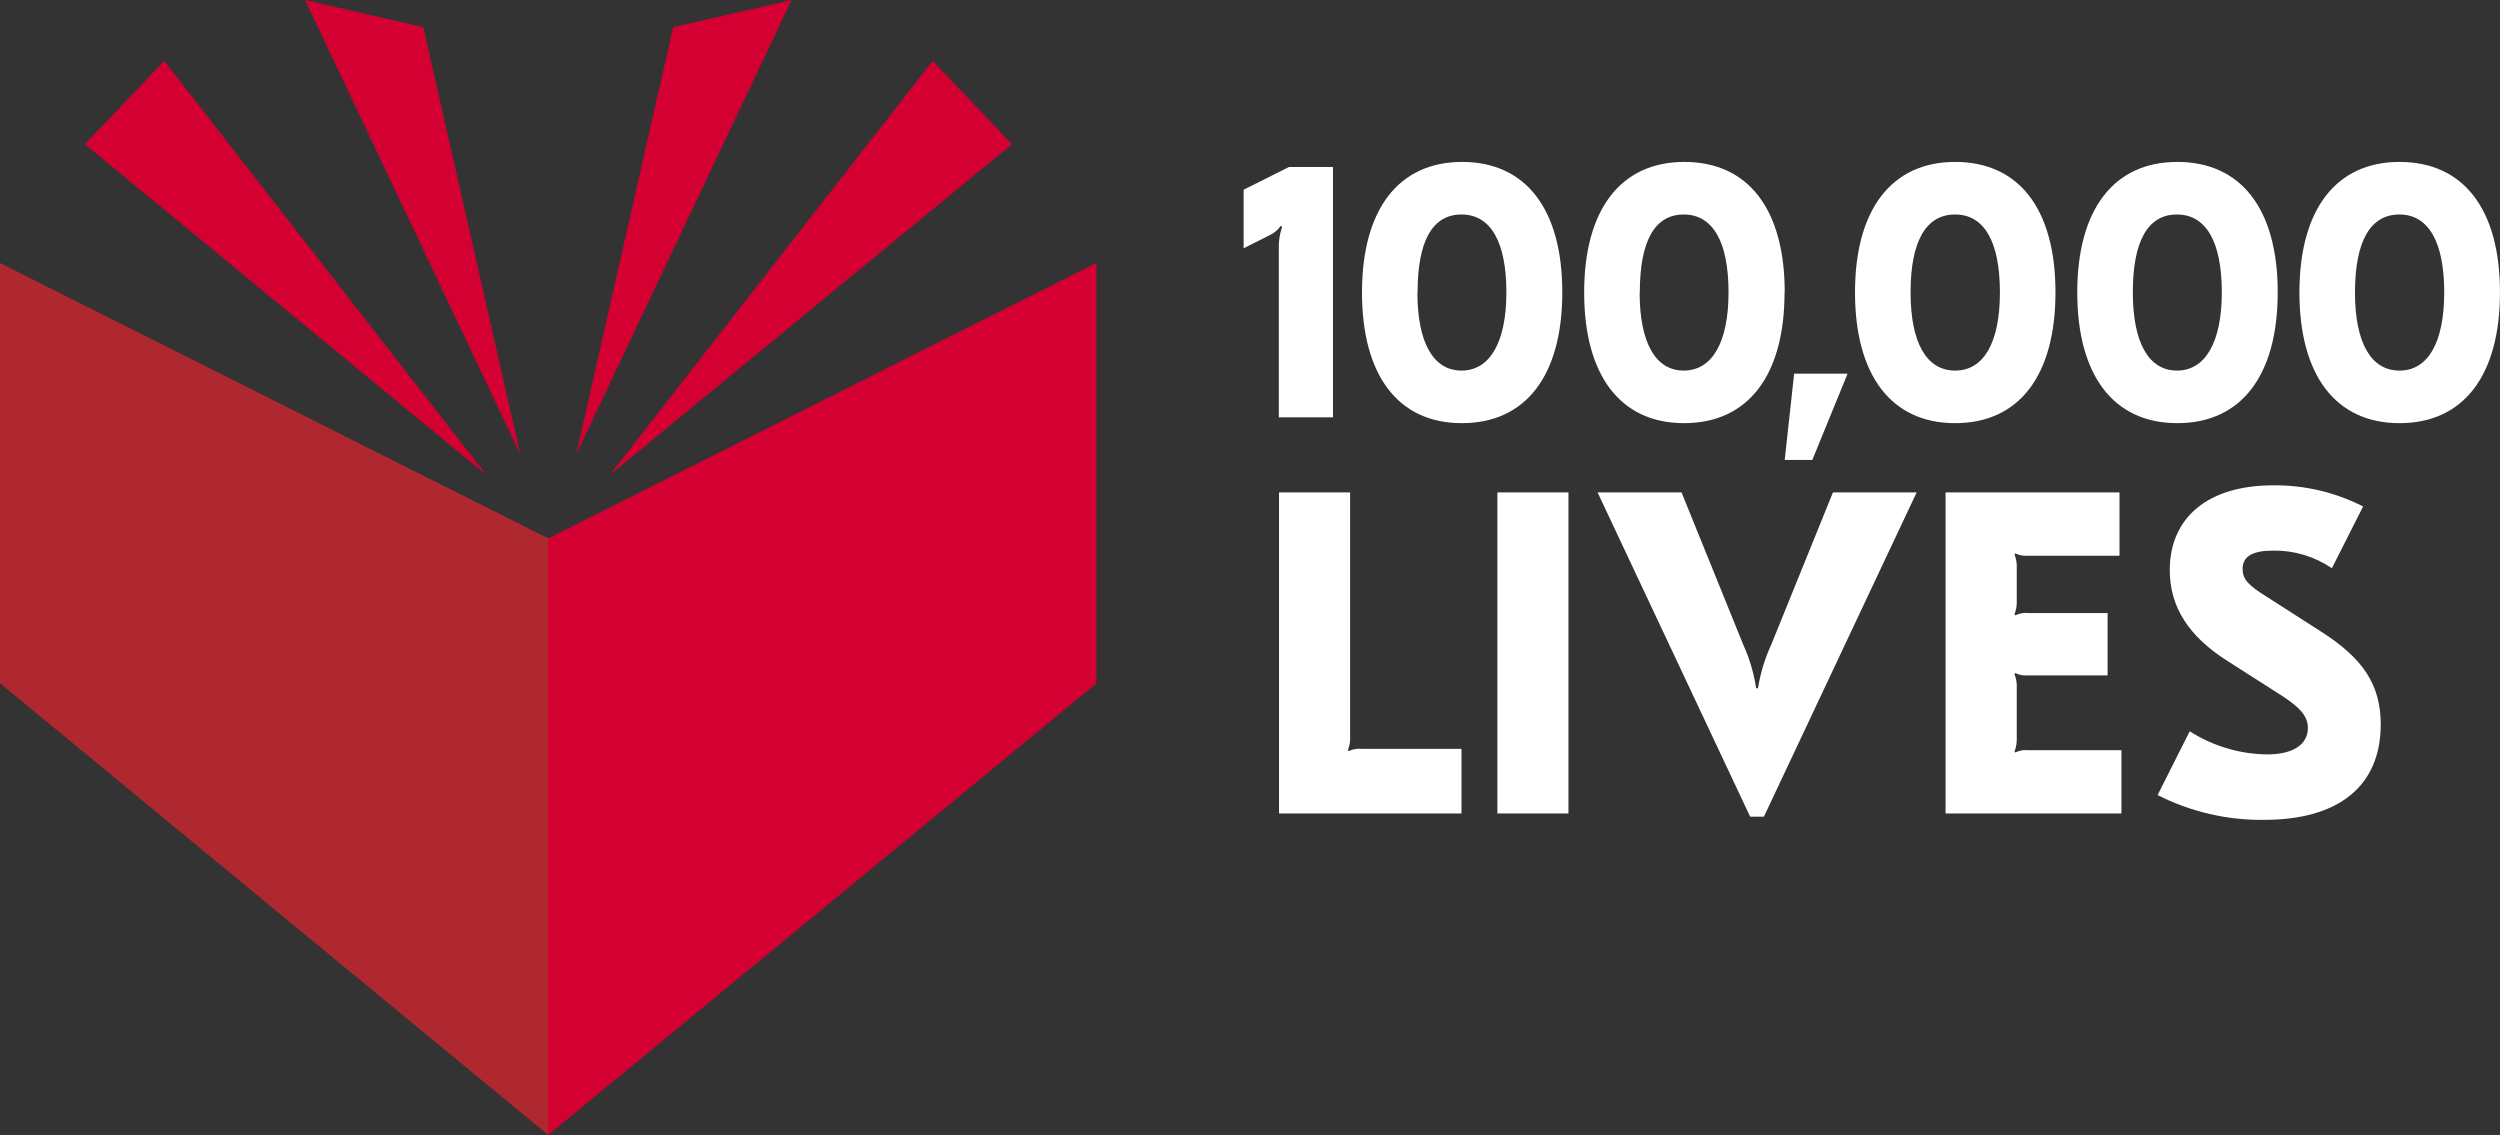 <svg width="229" height="104" viewBox="0 0 229 104" fill="none" xmlns="http://www.w3.org/2000/svg">
<rect x="0" y="0" width="229" height="104" fill="#333333" stroke="none"/>
<path d="M50.225 49.32L0 24.091V62.585L50.225 103.972V49.32Z" fill="#AF272F"/>
<path d="M27.942 0L38.775 2.488L47.661 41.629L27.942 0ZM44.551 43.503L15.048 5.574L7.777 13.209L44.551 43.503ZM72.503 0L61.661 2.488L52.775 41.629L72.503 0ZM92.699 13.209L85.429 5.574L55.861 43.503L92.699 13.209ZM50.206 49.32V103.971L100.431 62.593V24.09L50.206 49.32Z" fill="#D50032"/>
<path d="M163.48 42.129L164.344 34.228H169.24L166.009 42.129H163.48ZM188.281 26.78C188.281 34.382 184.961 38.761 179.088 38.761C173.215 38.761 169.919 34.342 169.919 26.78C169.919 19.218 173.247 14.832 179.088 14.832C184.929 14.832 188.281 19.138 188.281 26.78ZM175.008 26.78C175.008 31.393 176.47 33.946 179.088 33.946C181.705 33.946 183.192 31.393 183.192 26.78C183.192 22.167 181.77 19.647 179.088 19.647C176.406 19.647 175.008 22.119 175.008 26.78ZM208.639 26.78C208.639 34.382 205.311 38.761 199.438 38.761C193.565 38.761 190.277 34.342 190.277 26.78C190.277 19.218 193.597 14.832 199.438 14.832C205.279 14.832 208.639 19.138 208.639 26.78ZM195.366 26.78C195.366 31.393 196.828 33.946 199.406 33.946C201.983 33.946 203.518 31.393 203.518 26.78C203.518 22.167 202.088 19.647 199.406 19.647C196.723 19.647 195.366 22.119 195.366 26.78ZM228.997 26.78C228.997 34.382 225.669 38.761 219.796 38.761C213.923 38.761 210.627 34.342 210.627 26.78C210.627 19.218 213.955 14.832 219.796 14.832C225.637 14.832 228.997 19.138 228.997 26.78ZM215.716 26.78C215.716 31.393 217.178 33.946 219.796 33.946C222.413 33.946 223.892 31.353 223.892 26.78C223.892 22.208 222.47 19.647 219.788 19.647C217.106 19.647 215.724 22.119 215.716 26.78ZM123.669 45.102V67.456C123.698 67.886 123.626 68.318 123.459 68.716L123.548 68.797C123.913 68.625 124.317 68.555 124.719 68.595H133.872V74.516H117.157V45.102H123.669ZM143.671 45.102V74.516H137.16V45.102H143.671ZM175.566 45.102L161.574 74.807H160.313L146.337 45.102H154.028L159.683 59.054C160.259 60.323 160.656 61.666 160.863 63.045H161.032C161.251 61.665 161.659 60.322 162.244 59.054L167.899 45.102H175.566ZM194.146 45.102V50.903H185.785C185.38 50.94 184.973 50.867 184.606 50.693L184.525 50.773C184.683 51.174 184.754 51.604 184.735 52.034V54.974C184.758 55.418 184.687 55.861 184.525 56.275L184.606 56.364C184.971 56.185 185.38 56.112 185.785 56.154H193.056V61.865H185.785C185.38 61.907 184.971 61.834 184.606 61.655L184.525 61.744C184.684 62.145 184.755 62.574 184.735 63.005V67.585C184.754 68.015 184.683 68.445 184.525 68.845L184.606 68.926C184.971 68.747 185.38 68.675 185.785 68.716H194.324V74.516H178.215V45.102H194.146ZM216.459 46.395L213.6 52.05C212.022 50.975 210.152 50.411 208.244 50.434C206.305 50.434 205.424 50.975 205.424 52.114C205.424 53.035 205.885 53.585 207.654 54.675L212.566 57.826C216.476 60.306 218.075 62.746 218.075 66.357C218.075 72.012 214.206 75.098 207.403 75.098C204.012 75.144 200.66 74.365 197.636 72.828L200.577 66.987C202.696 68.338 205.149 69.071 207.662 69.104C210.085 69.104 211.402 68.175 211.402 66.68C211.402 65.59 210.683 64.749 208.583 63.449L204.043 60.549C200.52 58.319 198.751 55.629 198.751 52.228C198.751 47.38 202.282 44.456 208.211 44.456C211.08 44.425 213.913 45.09 216.468 46.395H216.459ZM143.106 26.78C143.106 34.382 139.778 38.761 133.904 38.761C128.031 38.761 124.759 34.342 124.759 26.78C124.759 19.218 128.088 14.832 133.921 14.832C139.753 14.832 143.106 19.138 143.106 26.78ZM129.833 26.78C129.833 31.393 131.295 33.946 133.872 33.946C136.449 33.946 137.984 31.393 137.984 26.78C137.984 22.167 136.554 19.647 133.872 19.647C131.19 19.647 129.849 22.119 129.849 26.78H129.833ZM163.464 26.78C163.464 34.382 160.136 38.761 154.262 38.761C148.389 38.761 145.109 34.342 145.109 26.78C145.109 19.218 148.438 14.832 154.279 14.832C160.119 14.832 163.48 19.138 163.48 26.78H163.464ZM150.191 26.78C150.191 31.393 151.645 33.946 154.23 33.946C156.815 33.946 158.334 31.393 158.334 26.78C158.334 22.167 156.912 19.647 154.23 19.647C151.548 19.647 150.207 22.119 150.207 26.78H150.191ZM118.062 15.3L117.149 15.761L113.918 17.377V22.741L116.301 21.545C116.708 21.358 117.057 21.065 117.311 20.697L117.448 20.762C117.212 21.441 117.108 22.16 117.141 22.878V38.227H122.102V15.3H118.062Z" fill="white"/>
</svg>
